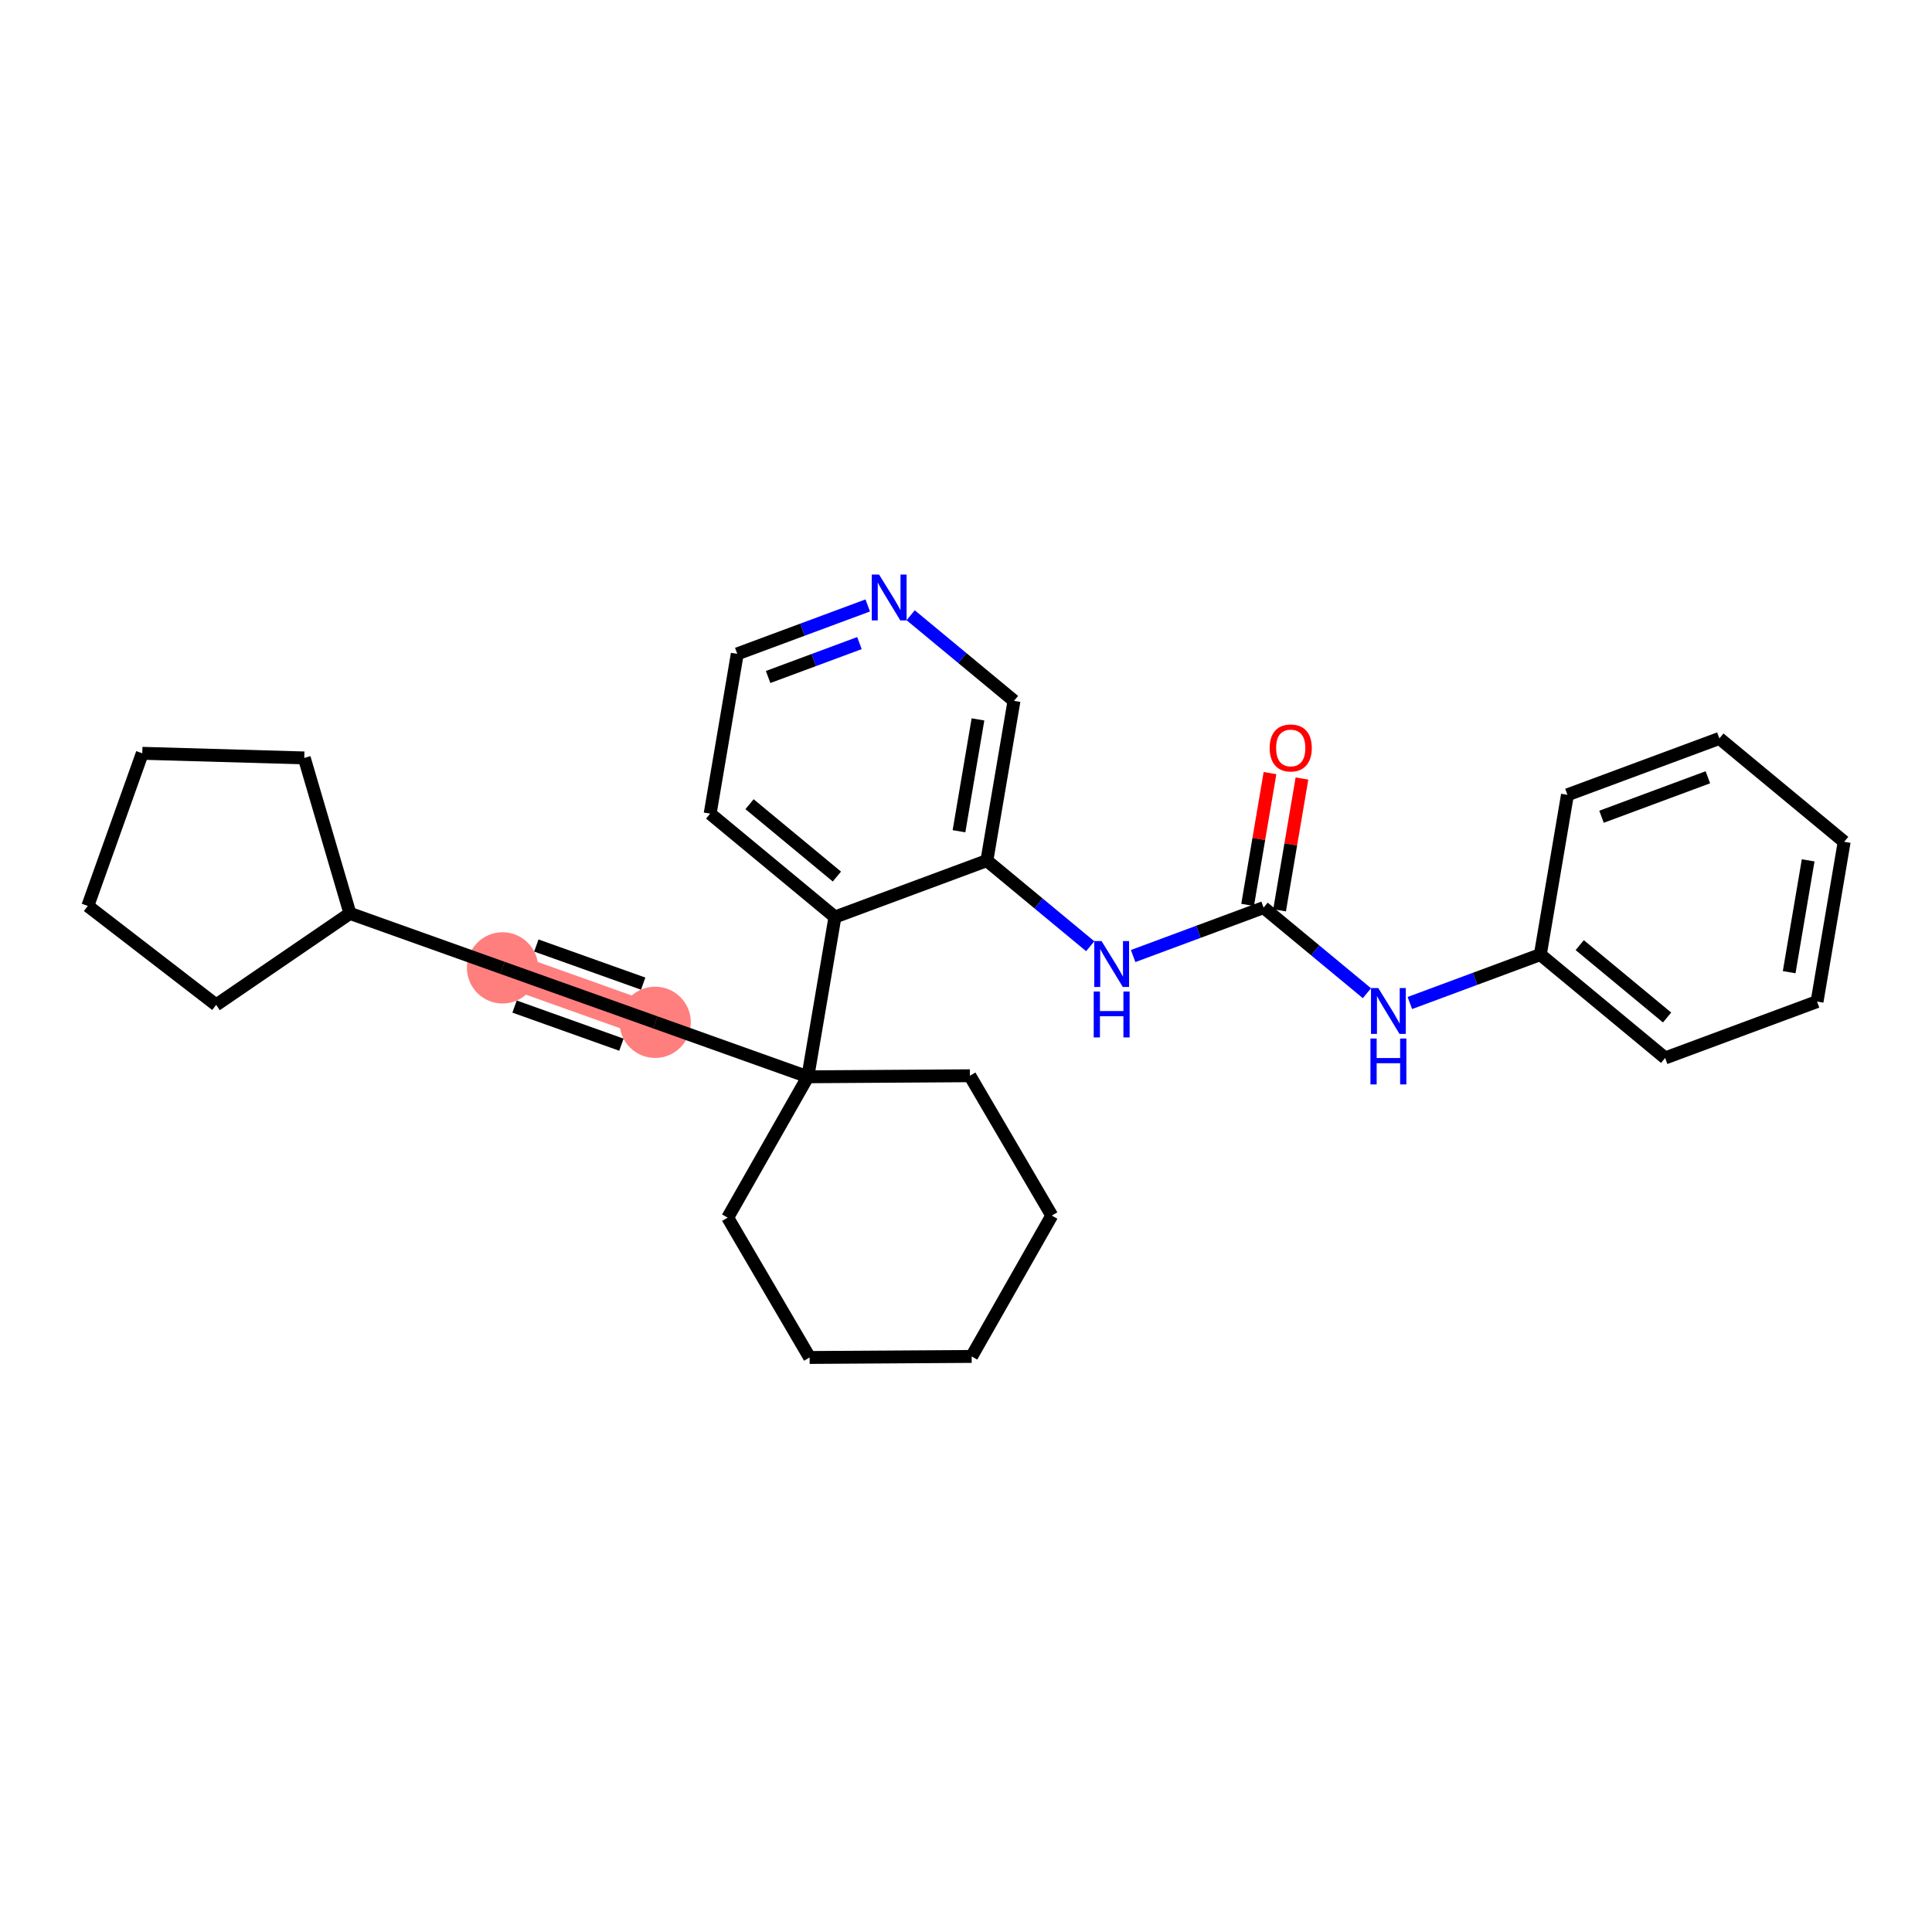 <?xml version='1.0' encoding='iso-8859-1'?>
<svg version='1.1' baseProfile='full'
              xmlns='http://www.w3.org/2000/svg'
                      xmlns:rdkit='http://www.rdkit.org/xml'
                      xmlns:xlink='http://www.w3.org/1999/xlink'
                  xml:space='preserve'
width='300px' height='300px' viewBox='0 0 300 300'>
<!-- END OF HEADER -->
<rect style='opacity:1.0;fill:#FFFFFF;stroke:none' width='300' height='300' x='0' y='0'> </rect>
<rect style='opacity:1.0;fill:#FFFFFF;stroke:none' width='300' height='300' x='0' y='0'> </rect>
<path d='M 101.737,158.747 L 78.036,150.291' style='fill:none;fill-rule:evenodd;stroke:#FF7F7F;stroke-width:5.4px;stroke-linecap:butt;stroke-linejoin:miter;stroke-opacity:1' />
<ellipse cx='101.737' cy='158.747' rx='5.033' ry='5.033'  style='fill:#FF7F7F;fill-rule:evenodd;stroke:#FF7F7F;stroke-width:1.0px;stroke-linecap:butt;stroke-linejoin:miter;stroke-opacity:1' />
<ellipse cx='78.036' cy='150.291' rx='5.033' ry='5.033'  style='fill:#FF7F7F;fill-rule:evenodd;stroke:#FF7F7F;stroke-width:1.0px;stroke-linecap:butt;stroke-linejoin:miter;stroke-opacity:1' />
<path class='bond-0 atom-0 atom-1' d='M 197.205,120.046 L 195.467,130.279' style='fill:none;fill-rule:evenodd;stroke:#FF0000;stroke-width:2.0px;stroke-linecap:butt;stroke-linejoin:miter;stroke-opacity:1' />
<path class='bond-0 atom-0 atom-1' d='M 195.467,130.279 L 193.73,140.512' style='fill:none;fill-rule:evenodd;stroke:#000000;stroke-width:2.0px;stroke-linecap:butt;stroke-linejoin:miter;stroke-opacity:1' />
<path class='bond-0 atom-0 atom-1' d='M 202.167,120.888 L 200.429,131.121' style='fill:none;fill-rule:evenodd;stroke:#FF0000;stroke-width:2.0px;stroke-linecap:butt;stroke-linejoin:miter;stroke-opacity:1' />
<path class='bond-0 atom-0 atom-1' d='M 200.429,131.121 L 198.692,141.354' style='fill:none;fill-rule:evenodd;stroke:#000000;stroke-width:2.0px;stroke-linecap:butt;stroke-linejoin:miter;stroke-opacity:1' />
<path class='bond-1 atom-1 atom-2' d='M 196.211,140.933 L 204.235,147.579' style='fill:none;fill-rule:evenodd;stroke:#000000;stroke-width:2.0px;stroke-linecap:butt;stroke-linejoin:miter;stroke-opacity:1' />
<path class='bond-1 atom-1 atom-2' d='M 204.235,147.579 L 212.258,154.225' style='fill:none;fill-rule:evenodd;stroke:#0000FF;stroke-width:2.0px;stroke-linecap:butt;stroke-linejoin:miter;stroke-opacity:1' />
<path class='bond-8 atom-1 atom-9' d='M 196.211,140.933 L 186.081,144.693' style='fill:none;fill-rule:evenodd;stroke:#000000;stroke-width:2.0px;stroke-linecap:butt;stroke-linejoin:miter;stroke-opacity:1' />
<path class='bond-8 atom-1 atom-9' d='M 186.081,144.693 L 175.952,148.453' style='fill:none;fill-rule:evenodd;stroke:#0000FF;stroke-width:2.0px;stroke-linecap:butt;stroke-linejoin:miter;stroke-opacity:1' />
<path class='bond-2 atom-2 atom-3' d='M 218.922,155.748 L 229.052,151.988' style='fill:none;fill-rule:evenodd;stroke:#0000FF;stroke-width:2.0px;stroke-linecap:butt;stroke-linejoin:miter;stroke-opacity:1' />
<path class='bond-2 atom-2 atom-3' d='M 229.052,151.988 L 239.181,148.228' style='fill:none;fill-rule:evenodd;stroke:#000000;stroke-width:2.0px;stroke-linecap:butt;stroke-linejoin:miter;stroke-opacity:1' />
<path class='bond-3 atom-3 atom-4' d='M 239.181,148.228 L 258.56,164.281' style='fill:none;fill-rule:evenodd;stroke:#000000;stroke-width:2.0px;stroke-linecap:butt;stroke-linejoin:miter;stroke-opacity:1' />
<path class='bond-3 atom-3 atom-4' d='M 245.299,146.76 L 258.864,157.997' style='fill:none;fill-rule:evenodd;stroke:#000000;stroke-width:2.0px;stroke-linecap:butt;stroke-linejoin:miter;stroke-opacity:1' />
<path class='bond-28 atom-8 atom-3' d='M 243.393,123.419 L 239.181,148.228' style='fill:none;fill-rule:evenodd;stroke:#000000;stroke-width:2.0px;stroke-linecap:butt;stroke-linejoin:miter;stroke-opacity:1' />
<path class='bond-4 atom-4 atom-5' d='M 258.56,164.281 L 282.152,155.524' style='fill:none;fill-rule:evenodd;stroke:#000000;stroke-width:2.0px;stroke-linecap:butt;stroke-linejoin:miter;stroke-opacity:1' />
<path class='bond-5 atom-5 atom-6' d='M 282.152,155.524 L 286.364,130.715' style='fill:none;fill-rule:evenodd;stroke:#000000;stroke-width:2.0px;stroke-linecap:butt;stroke-linejoin:miter;stroke-opacity:1' />
<path class='bond-5 atom-5 atom-6' d='M 277.822,150.96 L 280.77,133.594' style='fill:none;fill-rule:evenodd;stroke:#000000;stroke-width:2.0px;stroke-linecap:butt;stroke-linejoin:miter;stroke-opacity:1' />
<path class='bond-6 atom-6 atom-7' d='M 286.364,130.715 L 266.985,114.663' style='fill:none;fill-rule:evenodd;stroke:#000000;stroke-width:2.0px;stroke-linecap:butt;stroke-linejoin:miter;stroke-opacity:1' />
<path class='bond-7 atom-7 atom-8' d='M 266.985,114.663 L 243.393,123.419' style='fill:none;fill-rule:evenodd;stroke:#000000;stroke-width:2.0px;stroke-linecap:butt;stroke-linejoin:miter;stroke-opacity:1' />
<path class='bond-7 atom-7 atom-8' d='M 265.197,120.695 L 248.683,126.824' style='fill:none;fill-rule:evenodd;stroke:#000000;stroke-width:2.0px;stroke-linecap:butt;stroke-linejoin:miter;stroke-opacity:1' />
<path class='bond-9 atom-9 atom-10' d='M 169.288,146.93 L 161.264,140.283' style='fill:none;fill-rule:evenodd;stroke:#0000FF;stroke-width:2.0px;stroke-linecap:butt;stroke-linejoin:miter;stroke-opacity:1' />
<path class='bond-9 atom-9 atom-10' d='M 161.264,140.283 L 153.241,133.637' style='fill:none;fill-rule:evenodd;stroke:#000000;stroke-width:2.0px;stroke-linecap:butt;stroke-linejoin:miter;stroke-opacity:1' />
<path class='bond-10 atom-10 atom-11' d='M 153.241,133.637 L 157.453,108.828' style='fill:none;fill-rule:evenodd;stroke:#000000;stroke-width:2.0px;stroke-linecap:butt;stroke-linejoin:miter;stroke-opacity:1' />
<path class='bond-10 atom-10 atom-11' d='M 148.911,129.073 L 151.859,111.707' style='fill:none;fill-rule:evenodd;stroke:#000000;stroke-width:2.0px;stroke-linecap:butt;stroke-linejoin:miter;stroke-opacity:1' />
<path class='bond-29 atom-15 atom-10' d='M 129.65,142.394 L 153.241,133.637' style='fill:none;fill-rule:evenodd;stroke:#000000;stroke-width:2.0px;stroke-linecap:butt;stroke-linejoin:miter;stroke-opacity:1' />
<path class='bond-11 atom-11 atom-12' d='M 157.453,108.828 L 149.429,102.182' style='fill:none;fill-rule:evenodd;stroke:#000000;stroke-width:2.0px;stroke-linecap:butt;stroke-linejoin:miter;stroke-opacity:1' />
<path class='bond-11 atom-11 atom-12' d='M 149.429,102.182 L 141.406,95.536' style='fill:none;fill-rule:evenodd;stroke:#0000FF;stroke-width:2.0px;stroke-linecap:butt;stroke-linejoin:miter;stroke-opacity:1' />
<path class='bond-12 atom-12 atom-13' d='M 134.742,94.013 L 124.612,97.773' style='fill:none;fill-rule:evenodd;stroke:#0000FF;stroke-width:2.0px;stroke-linecap:butt;stroke-linejoin:miter;stroke-opacity:1' />
<path class='bond-12 atom-12 atom-13' d='M 124.612,97.773 L 114.483,101.533' style='fill:none;fill-rule:evenodd;stroke:#000000;stroke-width:2.0px;stroke-linecap:butt;stroke-linejoin:miter;stroke-opacity:1' />
<path class='bond-12 atom-12 atom-13' d='M 133.455,99.859 L 126.364,102.491' style='fill:none;fill-rule:evenodd;stroke:#0000FF;stroke-width:2.0px;stroke-linecap:butt;stroke-linejoin:miter;stroke-opacity:1' />
<path class='bond-12 atom-12 atom-13' d='M 126.364,102.491 L 119.273,105.123' style='fill:none;fill-rule:evenodd;stroke:#000000;stroke-width:2.0px;stroke-linecap:butt;stroke-linejoin:miter;stroke-opacity:1' />
<path class='bond-13 atom-13 atom-14' d='M 114.483,101.533 L 110.271,126.342' style='fill:none;fill-rule:evenodd;stroke:#000000;stroke-width:2.0px;stroke-linecap:butt;stroke-linejoin:miter;stroke-opacity:1' />
<path class='bond-14 atom-14 atom-15' d='M 110.271,126.342 L 129.65,142.394' style='fill:none;fill-rule:evenodd;stroke:#000000;stroke-width:2.0px;stroke-linecap:butt;stroke-linejoin:miter;stroke-opacity:1' />
<path class='bond-14 atom-14 atom-15' d='M 116.388,124.874 L 129.953,136.11' style='fill:none;fill-rule:evenodd;stroke:#000000;stroke-width:2.0px;stroke-linecap:butt;stroke-linejoin:miter;stroke-opacity:1' />
<path class='bond-15 atom-15 atom-16' d='M 129.65,142.394 L 125.438,167.203' style='fill:none;fill-rule:evenodd;stroke:#000000;stroke-width:2.0px;stroke-linecap:butt;stroke-linejoin:miter;stroke-opacity:1' />
<path class='bond-16 atom-16 atom-17' d='M 125.438,167.203 L 101.737,158.747' style='fill:none;fill-rule:evenodd;stroke:#000000;stroke-width:2.0px;stroke-linecap:butt;stroke-linejoin:miter;stroke-opacity:1' />
<path class='bond-23 atom-16 atom-24' d='M 125.438,167.203 L 150.601,167.043' style='fill:none;fill-rule:evenodd;stroke:#000000;stroke-width:2.0px;stroke-linecap:butt;stroke-linejoin:miter;stroke-opacity:1' />
<path class='bond-30 atom-28 atom-16' d='M 112.994,189.075 L 125.438,167.203' style='fill:none;fill-rule:evenodd;stroke:#000000;stroke-width:2.0px;stroke-linecap:butt;stroke-linejoin:miter;stroke-opacity:1' />
<path class='bond-17 atom-17 atom-18' d='M 101.737,158.747 L 78.036,150.291' style='fill:none;fill-rule:evenodd;stroke:#000000;stroke-width:2.0px;stroke-linecap:butt;stroke-linejoin:miter;stroke-opacity:1' />
<path class='bond-17 atom-17 atom-18' d='M 99.873,152.738 L 83.283,146.819' style='fill:none;fill-rule:evenodd;stroke:#000000;stroke-width:2.0px;stroke-linecap:butt;stroke-linejoin:miter;stroke-opacity:1' />
<path class='bond-17 atom-17 atom-18' d='M 96.491,162.218 L 79.9,156.299' style='fill:none;fill-rule:evenodd;stroke:#000000;stroke-width:2.0px;stroke-linecap:butt;stroke-linejoin:miter;stroke-opacity:1' />
<path class='bond-18 atom-18 atom-19' d='M 78.036,150.291 L 54.336,141.834' style='fill:none;fill-rule:evenodd;stroke:#000000;stroke-width:2.0px;stroke-linecap:butt;stroke-linejoin:miter;stroke-opacity:1' />
<path class='bond-19 atom-19 atom-20' d='M 54.336,141.834 L 33.564,156.038' style='fill:none;fill-rule:evenodd;stroke:#000000;stroke-width:2.0px;stroke-linecap:butt;stroke-linejoin:miter;stroke-opacity:1' />
<path class='bond-31 atom-23 atom-19' d='M 47.246,117.69 L 54.336,141.834' style='fill:none;fill-rule:evenodd;stroke:#000000;stroke-width:2.0px;stroke-linecap:butt;stroke-linejoin:miter;stroke-opacity:1' />
<path class='bond-20 atom-20 atom-21' d='M 33.564,156.038 L 13.636,140.672' style='fill:none;fill-rule:evenodd;stroke:#000000;stroke-width:2.0px;stroke-linecap:butt;stroke-linejoin:miter;stroke-opacity:1' />
<path class='bond-21 atom-21 atom-22' d='M 13.636,140.672 L 22.093,116.972' style='fill:none;fill-rule:evenodd;stroke:#000000;stroke-width:2.0px;stroke-linecap:butt;stroke-linejoin:miter;stroke-opacity:1' />
<path class='bond-22 atom-22 atom-23' d='M 22.093,116.972 L 47.246,117.69' style='fill:none;fill-rule:evenodd;stroke:#000000;stroke-width:2.0px;stroke-linecap:butt;stroke-linejoin:miter;stroke-opacity:1' />
<path class='bond-24 atom-24 atom-25' d='M 150.601,167.043 L 163.321,188.755' style='fill:none;fill-rule:evenodd;stroke:#000000;stroke-width:2.0px;stroke-linecap:butt;stroke-linejoin:miter;stroke-opacity:1' />
<path class='bond-25 atom-25 atom-26' d='M 163.321,188.755 L 150.878,210.627' style='fill:none;fill-rule:evenodd;stroke:#000000;stroke-width:2.0px;stroke-linecap:butt;stroke-linejoin:miter;stroke-opacity:1' />
<path class='bond-26 atom-26 atom-27' d='M 150.878,210.627 L 125.715,210.787' style='fill:none;fill-rule:evenodd;stroke:#000000;stroke-width:2.0px;stroke-linecap:butt;stroke-linejoin:miter;stroke-opacity:1' />
<path class='bond-27 atom-27 atom-28' d='M 125.715,210.787 L 112.994,189.075' style='fill:none;fill-rule:evenodd;stroke:#000000;stroke-width:2.0px;stroke-linecap:butt;stroke-linejoin:miter;stroke-opacity:1' />
<path  class='atom-0' d='M 197.152 116.144
Q 197.152 114.433, 197.997 113.477
Q 198.843 112.52, 200.423 112.52
Q 202.003 112.52, 202.849 113.477
Q 203.694 114.433, 203.694 116.144
Q 203.694 117.875, 202.839 118.862
Q 201.983 119.838, 200.423 119.838
Q 198.853 119.838, 197.997 118.862
Q 197.152 117.885, 197.152 116.144
M 200.423 119.033
Q 201.51 119.033, 202.094 118.308
Q 202.688 117.573, 202.688 116.144
Q 202.688 114.745, 202.094 114.04
Q 201.51 113.326, 200.423 113.326
Q 199.336 113.326, 198.742 114.03
Q 198.158 114.735, 198.158 116.144
Q 198.158 117.583, 198.742 118.308
Q 199.336 119.033, 200.423 119.033
' fill='#FF0000'/>
<path  class='atom-2' d='M 214.015 153.422
L 216.35 157.196
Q 216.582 157.569, 216.954 158.243
Q 217.326 158.918, 217.347 158.958
L 217.347 153.422
L 218.293 153.422
L 218.293 160.548
L 217.316 160.548
L 214.81 156.421
Q 214.518 155.938, 214.206 155.385
Q 213.904 154.831, 213.814 154.66
L 213.814 160.548
L 212.888 160.548
L 212.888 153.422
L 214.015 153.422
' fill='#0000FF'/>
<path  class='atom-2' d='M 212.802 161.261
L 213.768 161.261
L 213.768 164.291
L 217.412 164.291
L 217.412 161.261
L 218.378 161.261
L 218.378 168.387
L 217.412 168.387
L 217.412 165.096
L 213.768 165.096
L 213.768 168.387
L 212.802 168.387
L 212.802 161.261
' fill='#0000FF'/>
<path  class='atom-9' d='M 171.045 146.126
L 173.38 149.901
Q 173.611 150.273, 173.984 150.948
Q 174.356 151.622, 174.376 151.662
L 174.376 146.126
L 175.322 146.126
L 175.322 153.253
L 174.346 153.253
L 171.84 149.126
Q 171.548 148.643, 171.236 148.089
Q 170.934 147.535, 170.843 147.364
L 170.843 153.253
L 169.917 153.253
L 169.917 146.126
L 171.045 146.126
' fill='#0000FF'/>
<path  class='atom-9' d='M 169.832 153.965
L 170.798 153.965
L 170.798 156.995
L 174.442 156.995
L 174.442 153.965
L 175.408 153.965
L 175.408 161.092
L 174.442 161.092
L 174.442 157.8
L 170.798 157.8
L 170.798 161.092
L 169.832 161.092
L 169.832 153.965
' fill='#0000FF'/>
<path  class='atom-12' d='M 136.499 89.213
L 138.834 92.987
Q 139.065 93.36, 139.438 94.034
Q 139.81 94.709, 139.83 94.749
L 139.83 89.213
L 140.776 89.213
L 140.776 96.339
L 139.8 96.339
L 137.294 92.213
Q 137.002 91.729, 136.69 91.176
Q 136.388 90.622, 136.297 90.451
L 136.297 96.339
L 135.371 96.339
L 135.371 89.213
L 136.499 89.213
' fill='#0000FF'/>
</svg>
